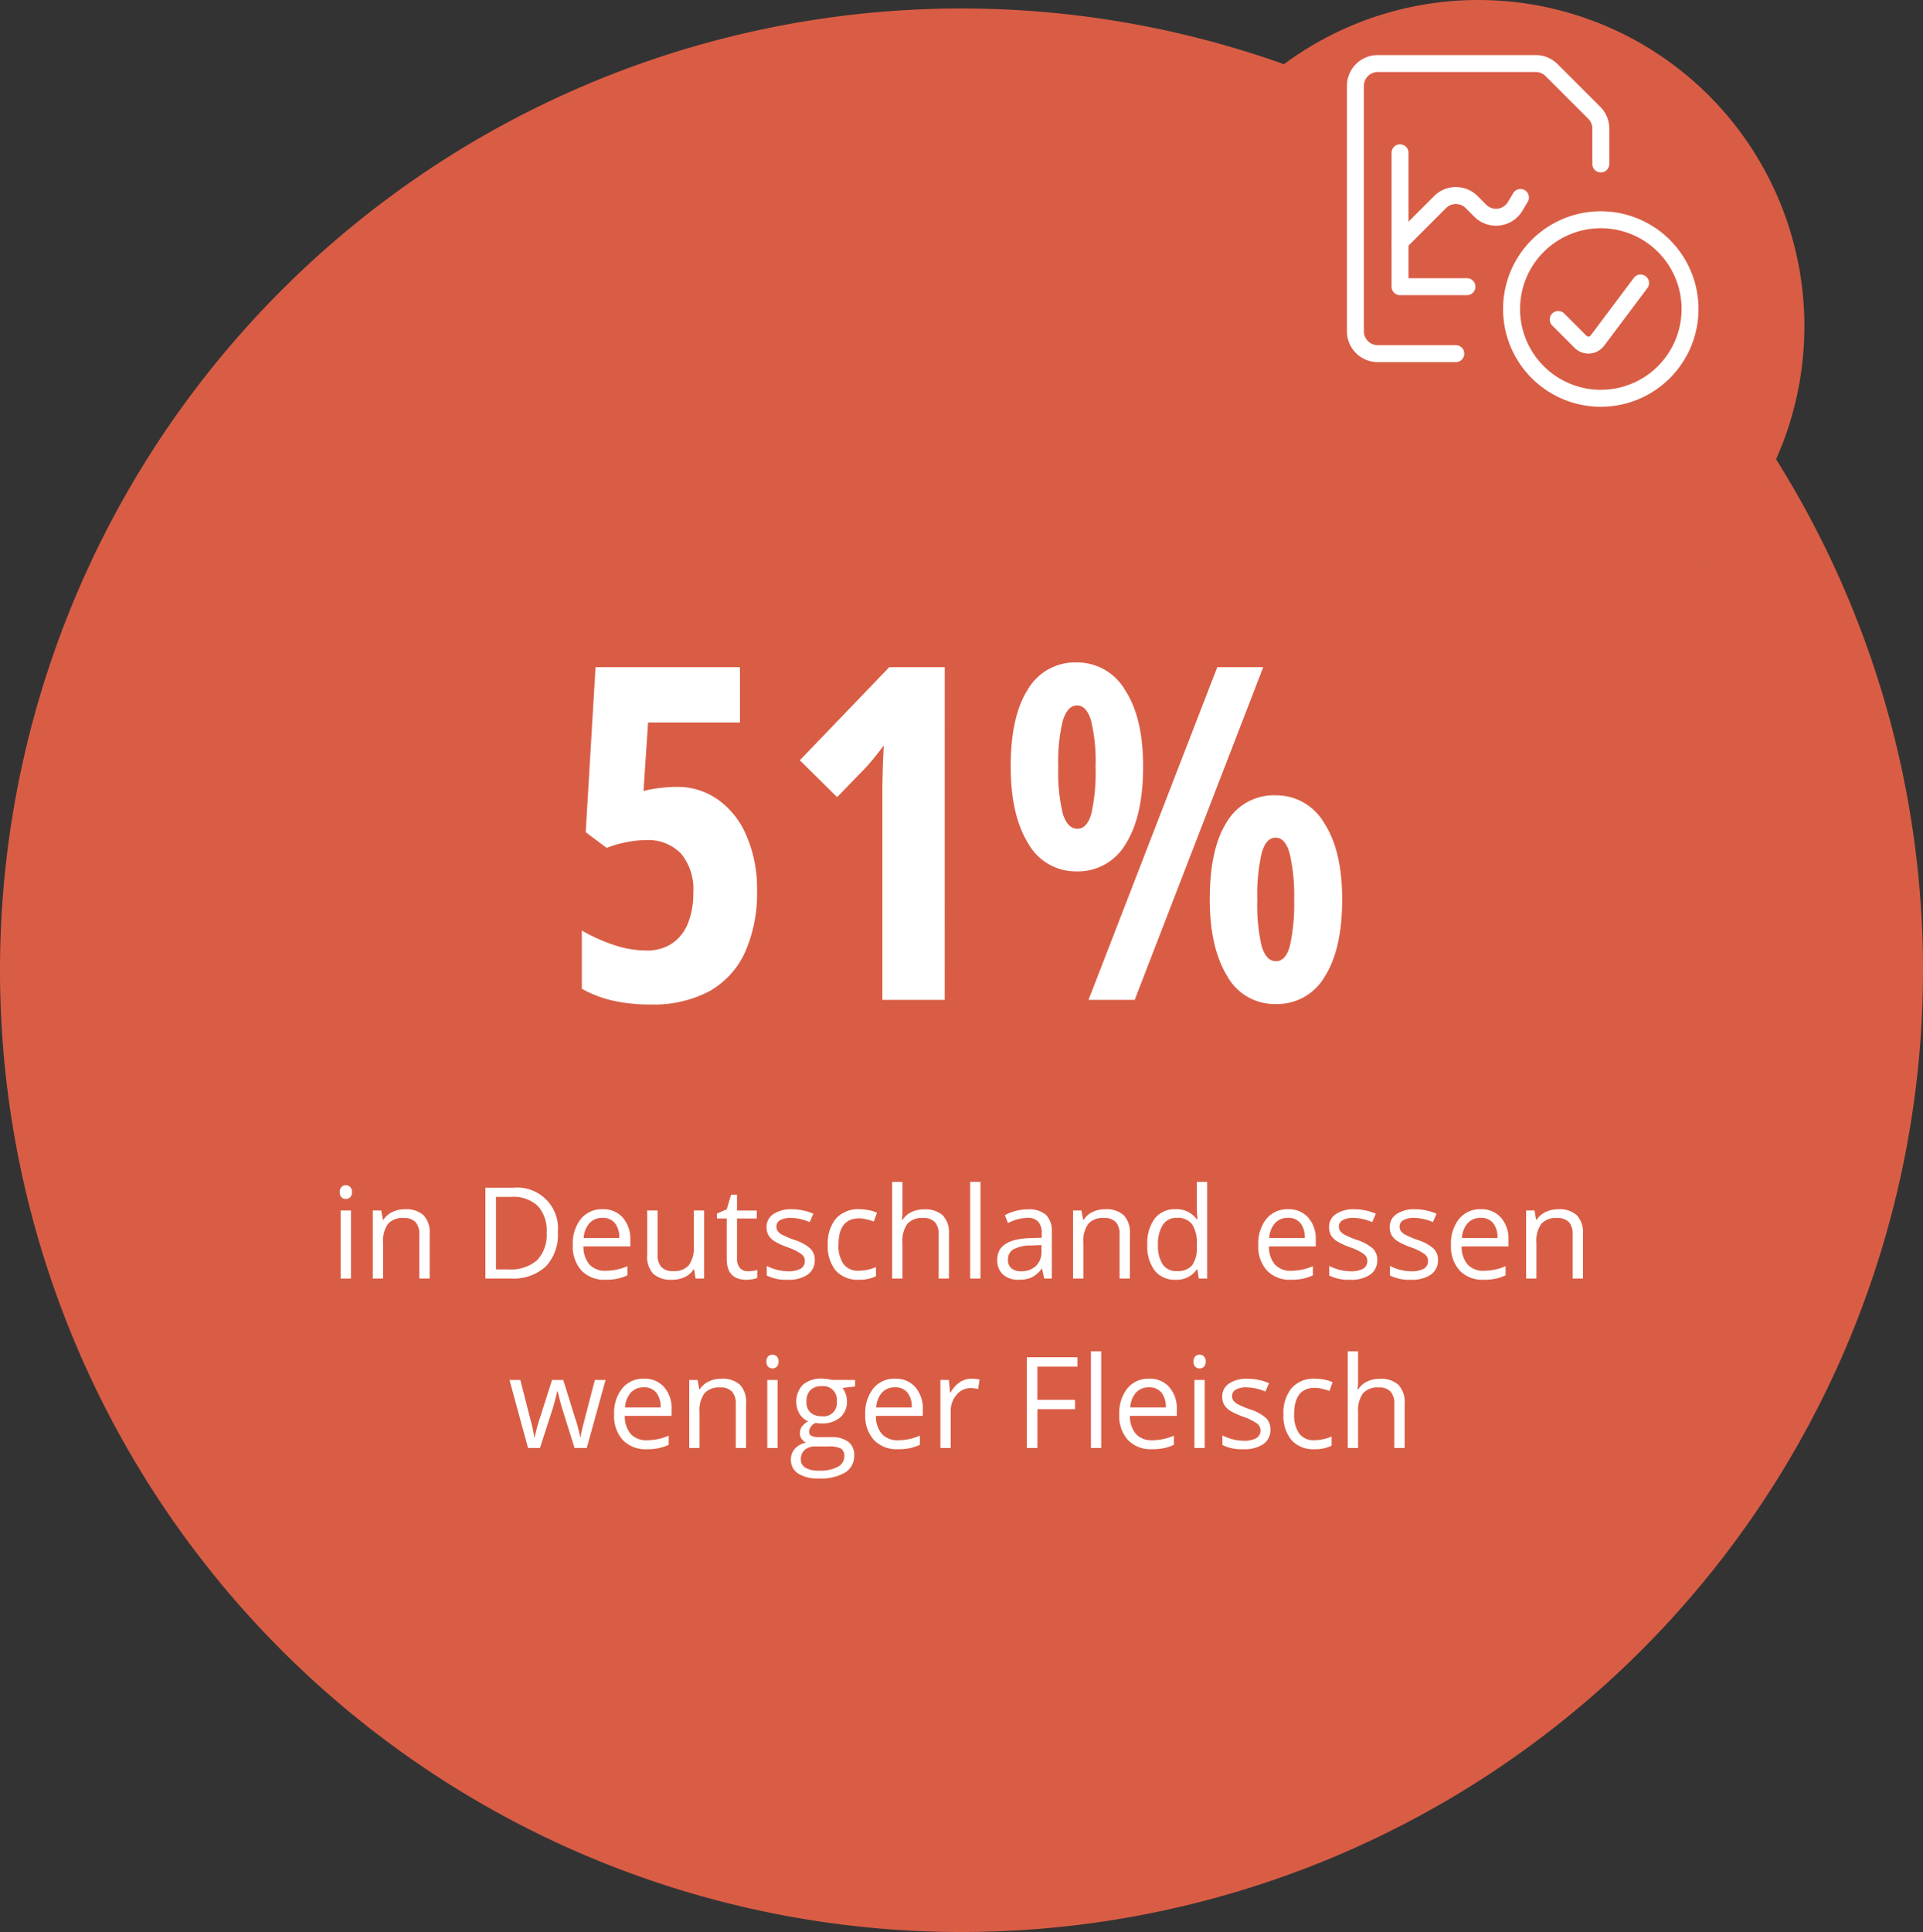 <svg id="Icon_232" xmlns="http://www.w3.org/2000/svg" width="227" height="228" viewBox="0 0 227 228">
  <rect x="0" y="0" width="227" height="228" fill="#333333" stroke="none"/>
  <path id="Pfad_24823" data-name="Pfad 24823" d="M227,114.5A113.5,113.5,0,1,0,113.5,228,113.5,113.5,0,0,0,227,114.5Z" fill="#d95d45"/>
  <path id="Pfad_24824" data-name="Pfad 24824" d="M174.5,0a38.5,38.5,0,1,1-27.224,11.276A38.5,38.5,0,0,1,174.5,0Z" fill="#d95d45"/>
  <path id="Pfad_24825" data-name="Pfad 24825" d="M188.966,26.934a9.533,9.533,0,1,0,5.3,1.607A9.535,9.535,0,0,0,188.966,26.934Zm0-2a11.534,11.534,0,1,0,6.407,1.944A11.533,11.533,0,0,0,188.966,24.934Z" fill="#fff" fill-rule="evenodd"/>
  <path id="Pfad_24826" data-name="Pfad 24826" d="M194.261,32.6a1,1,0,0,1,.2,1.4l-5.1,6.8a2.319,2.319,0,0,1-3.244.464,2.187,2.187,0,0,1-.253-.219l-2.629-2.63A1,1,0,1,1,184.649,37l2.641,2.641a.139.139,0,0,0,.018.015l.007.005a.311.311,0,0,0,.112.054.317.317,0,0,0,.334-.117h0l5.1-6.8A1,1,0,0,1,194.261,32.6Z" fill="#fff" fill-rule="evenodd"/>
  <path id="Pfad_24827" data-name="Pfad 24827" d="M165.267,17.033a1,1,0,0,1,1,1v14.8h6.9a1,1,0,0,1,0,2h-7.9a1,1,0,0,1-1-1v-15.8A1,1,0,0,1,165.267,17.033Z" fill="#fff" fill-rule="evenodd"/>
  <path id="Pfad_24828" data-name="Pfad 24828" d="M170.7,24.553h0l-4.721,4.721a1,1,0,0,1-1.414-1.414l4.721-4.721a3.634,3.634,0,0,1,5.138,0l1.02,1.02a1.634,1.634,0,0,0,2.554-.313h0l.626-1.05a1,1,0,0,1,1.718,1.024l-.628,1.053,0,0a3.634,3.634,0,0,1-5.683.7l-1.02-1.02h0a1.634,1.634,0,0,0-2.31,0Z" fill="#fff" fill-rule="evenodd"/>
  <path id="Pfad_24829" data-name="Pfad 24829" d="M162.633,6.5h18.66a3.63,3.63,0,0,1,2.568,1.064m0,0,5.042,5.042h0a3.626,3.626,0,0,1,1.064,2.568h0V19.35a1,1,0,0,1-2,0V15.174a1.628,1.628,0,0,0-.478-1.154l-5.042-5.042a1.634,1.634,0,0,0-1.154-.478h-18.66A1.635,1.635,0,0,0,161,10.133V39.1h0a1.635,1.635,0,0,0,1.633,1.633h9.217a1,1,0,0,1,0,2h-9.217A3.633,3.633,0,0,1,159,39.1V10.133A3.633,3.633,0,0,1,162.633,6.5" fill="#fff" fill-rule="evenodd"/>
  <path id="Pfad_24830" data-name="Pfad 24830" d="M79.857,92.864a8.168,8.168,0,0,1,4.968,1.558,9.894,9.894,0,0,1,3.33,4.3,15.645,15.645,0,0,1,1.209,6.365,17.233,17.233,0,0,1-1.4,7.251,10.1,10.1,0,0,1-4.189,4.619,14.053,14.053,0,0,1-7.009,1.585,20.078,20.078,0,0,1-4.431-.457,13.568,13.568,0,0,1-3.652-1.4V109.81a20.136,20.136,0,0,0,3.733,1.691,12.205,12.205,0,0,0,3.867.672,5.28,5.28,0,0,0,3.088-.86,5.186,5.186,0,0,0,1.853-2.39,9.5,9.5,0,0,0,.618-3.571,6.618,6.618,0,0,0-1.45-4.62,5.379,5.379,0,0,0-4.216-1.584,10.878,10.878,0,0,0-2.229.242,13.176,13.176,0,0,0-2.336.671l-2.471-1.853L70.3,78.738H87.35v6.526H76.5l-.537,8.083a13.593,13.593,0,0,1,2.148-.376A15.95,15.95,0,0,1,79.857,92.864Z" fill="#fff"/>
  <path id="Pfad_24831" data-name="Pfad 24831" d="M111.52,118h-7.358V92.649q.027-1.208.053-2.363.054-1.182.108-2.31-.376.51-.886,1.155t-1.209,1.423l-3.411,3.518-4.4-4.351,10.554-10.984h6.553Z" fill="#fff"/>
  <path id="Pfad_24832" data-name="Pfad 24832" d="M127.069,78.174a6.539,6.539,0,0,1,5.747,3.276q2.123,3.249,2.122,9,0,5.908-2.068,9.158a6.485,6.485,0,0,1-5.8,3.223,6.405,6.405,0,0,1-5.693-3.3q-2.068-3.33-2.068-9.077,0-5.908,2.014-9.077A6.453,6.453,0,0,1,127.069,78.174Zm.054,5.076q-1.1,0-1.665,1.8a20.307,20.307,0,0,0-.537,5.452,20.9,20.9,0,0,0,.537,5.532q.564,1.773,1.719,1.772,1.128,0,1.638-1.746a21.92,21.92,0,0,0,.51-5.559,20.444,20.444,0,0,0-.537-5.479Q128.251,83.249,127.123,83.249Zm21.995-4.512L133.944,118h-5.451l15.2-39.262Zm1.45,15.12a6.538,6.538,0,0,1,5.747,3.276q2.121,3.249,2.122,9,0,5.882-2.068,9.131a6.486,6.486,0,0,1-5.8,3.223,6.376,6.376,0,0,1-5.72-3.33q-2.042-3.357-2.041-9.024,0-5.988,2.014-9.131A6.437,6.437,0,0,1,150.568,93.857Zm0,5q-1.128,0-1.638,1.826a22,22,0,0,0-.511,5.5,21.477,21.477,0,0,0,.511,5.479q.537,1.771,1.692,1.772,1.181,0,1.665-1.907a23.109,23.109,0,0,0,.483-5.344,22.072,22.072,0,0,0-.51-5.371Q151.75,98.852,150.568,98.853Z" fill="#fff"/>
  <path id="Pfad_24833" data-name="Pfad 24833" d="M41.43,150.879H40.214v-8.027H41.43Zm-1.318-10.2a.8.8,0,0,1,.205-.608.712.712,0,0,1,.513-.2.719.719,0,0,1,.505.2.794.794,0,0,1,.212.608.82.82,0,0,1-.212.616.719.719,0,0,1-.505.2.712.712,0,0,1-.513-.2A.837.837,0,0,1,40.111,140.676Z" fill="#fff"/>
  <path id="Pfad_24834" data-name="Pfad 24834" d="M49.5,150.879v-5.193a2.1,2.1,0,0,0-.447-1.465,1.821,1.821,0,0,0-1.4-.483,2.307,2.307,0,0,0-1.846.681,3.438,3.438,0,0,0-.586,2.248v4.212H44.008v-8.027H45l.2,1.1h.059a2.462,2.462,0,0,1,1.047-.915,3.368,3.368,0,0,1,1.5-.33,3.038,3.038,0,0,1,2.183.7,2.965,2.965,0,0,1,.732,2.234v5.237Z" fill="#fff"/>
  <path id="Pfad_24835" data-name="Pfad 24835" d="M65.849,145.422a5.412,5.412,0,0,1-1.443,4.058,5.689,5.689,0,0,1-4.138,1.4H57.3V140.171h3.281a4.806,4.806,0,0,1,5.266,5.251Zm-1.318.044a4.3,4.3,0,0,0-1.055-3.156,4.2,4.2,0,0,0-3.12-1.062H58.546V149.8h1.516a4.622,4.622,0,0,0,3.347-1.091A4.348,4.348,0,0,0,64.53,145.466Z" fill="#fff"/>
  <path id="Pfad_24836" data-name="Pfad 24836" d="M71.452,151.025a3.7,3.7,0,0,1-2.812-1.084,4.2,4.2,0,0,1-1.025-3.01,4.663,4.663,0,0,1,.952-3.083,3.185,3.185,0,0,1,2.571-1.143,3.022,3.022,0,0,1,2.388,1,3.79,3.79,0,0,1,.879,2.615v.769h-5.53a3.194,3.194,0,0,0,.711,2.146,2.482,2.482,0,0,0,1.912.732,6.454,6.454,0,0,0,2.563-.542v1.084a6.181,6.181,0,0,1-1.223.4A6.607,6.607,0,0,1,71.452,151.025Zm-.33-7.3a2,2,0,0,0-1.545.63A2.917,2.917,0,0,0,68.9,146.1h4.2a2.661,2.661,0,0,0-.513-1.758A1.8,1.8,0,0,0,71.122,143.723Z" fill="#fff"/>
  <path id="Pfad_24837" data-name="Pfad 24837" d="M77.626,142.852v5.207a2.1,2.1,0,0,0,.447,1.465,1.821,1.821,0,0,0,1.4.483,2.271,2.271,0,0,0,1.838-.688,3.459,3.459,0,0,0,.586-2.249v-4.218h1.216v8.027h-1l-.176-1.077h-.066a2.416,2.416,0,0,1-1.04.908,3.459,3.459,0,0,1-1.509.315,3.086,3.086,0,0,1-2.2-.695A2.972,2.972,0,0,1,76.4,148.1v-5.251Z" fill="#fff"/>
  <path id="Pfad_24838" data-name="Pfad 24838" d="M88.29,150.022a4.337,4.337,0,0,0,.623-.044,4.2,4.2,0,0,0,.476-.1v.931a2.176,2.176,0,0,1-.586.153,4.067,4.067,0,0,1-.688.066q-2.329,0-2.329-2.453V143.8h-1.15v-.586l1.15-.505.513-1.714H87v1.861H89.33v.944H87v4.725a1.625,1.625,0,0,0,.344,1.113A1.2,1.2,0,0,0,88.29,150.022Z" fill="#fff"/>
  <path id="Pfad_24839" data-name="Pfad 24839" d="M96.178,148.689a2.01,2.01,0,0,1-.835,1.728,3.92,3.92,0,0,1-2.344.608,5.1,5.1,0,0,1-2.49-.5v-1.128a6.1,6.1,0,0,0,1.238.462,5.241,5.241,0,0,0,1.282.168,2.93,2.93,0,0,0,1.465-.3,1.013,1.013,0,0,0,.513-.93.994.994,0,0,0-.41-.8,6.23,6.23,0,0,0-1.582-.791,8.942,8.942,0,0,1-1.6-.725,2.265,2.265,0,0,1-.7-.71,1.869,1.869,0,0,1-.227-.945,1.792,1.792,0,0,1,.8-1.546,3.709,3.709,0,0,1,2.19-.571,6.417,6.417,0,0,1,2.534.527l-.432.989a5.817,5.817,0,0,0-2.19-.5,2.516,2.516,0,0,0-1.3.271.839.839,0,0,0-.439.747.927.927,0,0,0,.161.55,1.681,1.681,0,0,0,.535.432,12.048,12.048,0,0,0,1.406.593,5.224,5.224,0,0,1,1.926,1.047A1.841,1.841,0,0,1,96.178,148.689Z" fill="#fff"/>
  <path id="Pfad_24840" data-name="Pfad 24840" d="M101.371,151.025a3.443,3.443,0,0,1-2.7-1.069,4.438,4.438,0,0,1-.952-3.039,4.561,4.561,0,0,1,.967-3.113,3.5,3.5,0,0,1,2.769-1.1,5.492,5.492,0,0,1,1.157.125,3.778,3.778,0,0,1,.908.293l-.373,1.032a5.5,5.5,0,0,0-.879-.263,3.76,3.76,0,0,0-.843-.11q-2.446,0-2.446,3.12a3.731,3.731,0,0,0,.593,2.27,2.086,2.086,0,0,0,1.773.791,5.408,5.408,0,0,0,2.058-.432v1.077A4.39,4.39,0,0,1,101.371,151.025Z" fill="#fff"/>
  <path id="Pfad_24841" data-name="Pfad 24841" d="M110.805,150.879v-5.193a2.1,2.1,0,0,0-.447-1.465,1.821,1.821,0,0,0-1.4-.483,2.3,2.3,0,0,0-1.853.688,3.5,3.5,0,0,0-.579,2.256v4.2h-1.215v-11.4h1.215v3.45a7.549,7.549,0,0,1-.058,1.033h.073a2.454,2.454,0,0,1,1.018-.908,3.309,3.309,0,0,1,1.516-.337,3.073,3.073,0,0,1,2.205.7,2.924,2.924,0,0,1,.74,2.219v5.237Z" fill="#fff"/>
  <path id="Pfad_24842" data-name="Pfad 24842" d="M115.741,150.879h-1.216v-11.4h1.216Z" fill="#fff"/>
  <path id="Pfad_24843" data-name="Pfad 24843" d="M123.256,150.879l-.242-1.143h-.058a3.412,3.412,0,0,1-1.2,1.026,3.661,3.661,0,0,1-1.486.263,2.7,2.7,0,0,1-1.875-.615,2.246,2.246,0,0,1-.674-1.75q0-2.432,3.889-2.549l1.362-.044v-.5a2.011,2.011,0,0,0-.41-1.392,1.654,1.654,0,0,0-1.3-.454,5.3,5.3,0,0,0-2.271.615l-.373-.93a5.813,5.813,0,0,1,2.717-.688,3.042,3.042,0,0,1,2.124.637,2.651,2.651,0,0,1,.7,2.043v5.479Zm-2.747-.857a2.456,2.456,0,0,0,1.78-.623,2.294,2.294,0,0,0,.652-1.743v-.725l-1.216.051a4.416,4.416,0,0,0-2.1.455,1.352,1.352,0,0,0-.637,1.237,1.259,1.259,0,0,0,.4,1A1.672,1.672,0,0,0,120.509,150.022Z" fill="#fff"/>
  <path id="Pfad_24844" data-name="Pfad 24844" d="M132.162,150.879v-5.193a2.1,2.1,0,0,0-.447-1.465,1.821,1.821,0,0,0-1.4-.483,2.306,2.306,0,0,0-1.845.681,3.437,3.437,0,0,0-.586,2.248v4.212h-1.216v-8.027h.989l.2,1.1h.059a2.462,2.462,0,0,1,1.047-.915,3.372,3.372,0,0,1,1.5-.33,3.04,3.04,0,0,1,2.183.7,2.966,2.966,0,0,1,.732,2.234v5.237Z" fill="#fff"/>
  <path id="Pfad_24845" data-name="Pfad 24845" d="M141.347,149.8h-.066a2.857,2.857,0,0,1-2.52,1.223,2.989,2.989,0,0,1-2.453-1.076,4.756,4.756,0,0,1-.872-3.062,4.817,4.817,0,0,1,.879-3.083,2.956,2.956,0,0,1,2.446-1.1,2.919,2.919,0,0,1,2.505,1.187h.095l-.051-.579-.029-.564v-3.267H142.5v11.4h-.989Zm-2.432.205a2.207,2.207,0,0,0,1.8-.674,3.421,3.421,0,0,0,.564-2.189v-.257a3.987,3.987,0,0,0-.572-2.431,2.138,2.138,0,0,0-1.809-.733,1.867,1.867,0,0,0-1.64.835,4.137,4.137,0,0,0-.564,2.344,3.965,3.965,0,0,0,.564,2.322A1.911,1.911,0,0,0,138.915,150.007Z" fill="#fff"/>
  <path id="Pfad_24846" data-name="Pfad 24846" d="M152.37,151.025a3.7,3.7,0,0,1-2.813-1.084,4.207,4.207,0,0,1-1.025-3.01,4.662,4.662,0,0,1,.952-3.083,3.185,3.185,0,0,1,2.571-1.143,3.02,3.02,0,0,1,2.387,1,3.79,3.79,0,0,1,.879,2.615v.769h-5.529a3.193,3.193,0,0,0,.71,2.146,2.482,2.482,0,0,0,1.912.732,6.454,6.454,0,0,0,2.563-.542v1.084a6.182,6.182,0,0,1-1.223.4A6.606,6.606,0,0,1,152.37,151.025Zm-.33-7.3a2,2,0,0,0-1.545.63,2.914,2.914,0,0,0-.674,1.743h4.2a2.66,2.66,0,0,0-.513-1.758A1.8,1.8,0,0,0,152.04,143.723Z" fill="#fff"/>
  <path id="Pfad_24847" data-name="Pfad 24847" d="M162.58,148.689a2.011,2.011,0,0,1-.835,1.728,3.921,3.921,0,0,1-2.344.608,5.092,5.092,0,0,1-2.49-.5v-1.128a6.09,6.09,0,0,0,1.237.462,5.248,5.248,0,0,0,1.282.168,2.931,2.931,0,0,0,1.465-.3,1.013,1.013,0,0,0,.513-.93,1,1,0,0,0-.41-.8,6.239,6.239,0,0,0-1.582-.791,8.9,8.9,0,0,1-1.6-.725,2.257,2.257,0,0,1-.7-.71,1.863,1.863,0,0,1-.227-.945,1.792,1.792,0,0,1,.8-1.546,3.707,3.707,0,0,1,2.19-.571,6.416,6.416,0,0,1,2.534.527l-.432.989a5.821,5.821,0,0,0-2.19-.5,2.518,2.518,0,0,0-1.3.271.838.838,0,0,0-.439.747.931.931,0,0,0,.161.55,1.68,1.68,0,0,0,.535.432,12.051,12.051,0,0,0,1.406.593,5.222,5.222,0,0,1,1.926,1.047A1.841,1.841,0,0,1,162.58,148.689Z" fill="#fff"/>
  <path id="Pfad_24848" data-name="Pfad 24848" d="M169.743,148.689a2.011,2.011,0,0,1-.835,1.728,3.921,3.921,0,0,1-2.344.608,5.094,5.094,0,0,1-2.49-.5v-1.128a6.076,6.076,0,0,0,1.238.462,5.234,5.234,0,0,0,1.281.168,2.931,2.931,0,0,0,1.465-.3,1.013,1.013,0,0,0,.513-.93,1,1,0,0,0-.41-.8,6.239,6.239,0,0,0-1.582-.791,8.937,8.937,0,0,1-1.6-.725,2.257,2.257,0,0,1-.7-.71,1.862,1.862,0,0,1-.227-.945,1.792,1.792,0,0,1,.8-1.546,3.707,3.707,0,0,1,2.19-.571,6.416,6.416,0,0,1,2.534.527l-.432.989a5.821,5.821,0,0,0-2.19-.5,2.518,2.518,0,0,0-1.3.271.838.838,0,0,0-.439.747.931.931,0,0,0,.161.55,1.68,1.68,0,0,0,.535.432,12.052,12.052,0,0,0,1.406.593,5.222,5.222,0,0,1,1.926,1.047A1.841,1.841,0,0,1,169.743,148.689Z" fill="#fff"/>
  <path id="Pfad_24849" data-name="Pfad 24849" d="M175.119,151.025a3.7,3.7,0,0,1-2.813-1.084,4.207,4.207,0,0,1-1.025-3.01,4.662,4.662,0,0,1,.952-3.083,3.185,3.185,0,0,1,2.571-1.143,3.02,3.02,0,0,1,2.387,1,3.79,3.79,0,0,1,.879,2.615v.769h-5.529a3.193,3.193,0,0,0,.71,2.146,2.482,2.482,0,0,0,1.912.732,6.454,6.454,0,0,0,2.563-.542v1.084a6.181,6.181,0,0,1-1.223.4A6.607,6.607,0,0,1,175.119,151.025Zm-.33-7.3a2,2,0,0,0-1.545.63,2.914,2.914,0,0,0-.674,1.743h4.2a2.66,2.66,0,0,0-.513-1.758A1.8,1.8,0,0,0,174.789,143.723Z" fill="#fff"/>
  <path id="Pfad_24850" data-name="Pfad 24850" d="M185.644,150.879v-5.193a2.1,2.1,0,0,0-.447-1.465,1.821,1.821,0,0,0-1.4-.483,2.308,2.308,0,0,0-1.846.681,3.442,3.442,0,0,0-.586,2.248v4.212H180.15v-8.027h.989l.2,1.1h.059a2.462,2.462,0,0,1,1.047-.915,3.367,3.367,0,0,1,1.5-.33,3.038,3.038,0,0,1,2.183.7,2.966,2.966,0,0,1,.732,2.234v5.237Z" fill="#fff"/>
  <path id="Pfad_24851" data-name="Pfad 24851" d="M67.819,170.879l-1.472-4.71q-.139-.432-.52-1.962h-.059q-.293,1.281-.513,1.977l-1.516,4.695H62.333l-2.19-8.027h1.274q.776,3.024,1.179,4.606a18.417,18.417,0,0,1,.469,2.132h.059q.081-.417.256-1.077t.315-1.055l1.472-4.606h1.318l1.436,4.606a15.565,15.565,0,0,1,.557,2.117h.059a8.192,8.192,0,0,1,.154-.813q.132-.549,1.531-5.91h1.26l-2.219,8.027Z" fill="#fff"/>
  <path id="Pfad_24852" data-name="Pfad 24852" d="M76.33,171.025a3.7,3.7,0,0,1-2.812-1.084,4.2,4.2,0,0,1-1.025-3.01,4.663,4.663,0,0,1,.952-3.083,3.185,3.185,0,0,1,2.571-1.143,3.022,3.022,0,0,1,2.388,1,3.79,3.79,0,0,1,.879,2.615v.769h-5.53a3.194,3.194,0,0,0,.71,2.146,2.482,2.482,0,0,0,1.912.732,6.454,6.454,0,0,0,2.563-.542v1.084a6.182,6.182,0,0,1-1.223.4A6.609,6.609,0,0,1,76.33,171.025Zm-.33-7.3a2,2,0,0,0-1.545.63,2.916,2.916,0,0,0-.674,1.743h4.2a2.661,2.661,0,0,0-.513-1.758A1.8,1.8,0,0,0,76,163.723Z" fill="#fff"/>
  <path id="Pfad_24853" data-name="Pfad 24853" d="M86.854,170.879v-5.193a2.1,2.1,0,0,0-.447-1.465,1.821,1.821,0,0,0-1.4-.483,2.307,2.307,0,0,0-1.846.681,3.439,3.439,0,0,0-.586,2.248v4.212H81.361v-8.027h.989l.2,1.1h.059a2.462,2.462,0,0,1,1.047-.915,3.368,3.368,0,0,1,1.5-.33,3.038,3.038,0,0,1,2.183.7,2.965,2.965,0,0,1,.732,2.234v5.237Z" fill="#fff"/>
  <path id="Pfad_24854" data-name="Pfad 24854" d="M91.791,170.879H90.575v-8.027h1.216Zm-1.318-10.2a.8.8,0,0,1,.2-.608.756.756,0,0,1,1.018,0,.794.794,0,0,1,.212.608.82.82,0,0,1-.212.616.756.756,0,0,1-1.018,0A.837.837,0,0,1,90.473,160.676Z" fill="#fff"/>
  <path id="Pfad_24855" data-name="Pfad 24855" d="M100.939,162.852v.769l-1.487.175a2.634,2.634,0,0,1,.527,1.6,2.374,2.374,0,0,1-.806,1.883,3.254,3.254,0,0,1-2.212.7,3.687,3.687,0,0,1-.674-.059,1.2,1.2,0,0,0-.776,1.033.534.534,0,0,0,.271.491,2.03,2.03,0,0,0,.93.153h1.421a3.165,3.165,0,0,1,2,.55,1.9,1.9,0,0,1,.7,1.6,2.27,2.27,0,0,1-1.069,2.029,5.7,5.7,0,0,1-3.12.7,4.278,4.278,0,0,1-2.432-.586,1.893,1.893,0,0,1-.85-1.655,1.86,1.86,0,0,1,.469-1.267,2.39,2.39,0,0,1,1.318-.725,1.3,1.3,0,0,1-.52-.432,1.156,1.156,0,0,1-.205-.681,1.291,1.291,0,0,1,.234-.769,2.474,2.474,0,0,1,.74-.638,2.183,2.183,0,0,1-1.018-.871,2.891,2.891,0,0,1,.4-3.435,3.217,3.217,0,0,1,2.241-.718,4.062,4.062,0,0,1,1.135.147Zm-6.4,9.375a1.088,1.088,0,0,0,.549.988,3.028,3.028,0,0,0,1.575.337,4.351,4.351,0,0,0,2.263-.461,1.393,1.393,0,0,0,.74-1.238.991.991,0,0,0-.4-.908,3.169,3.169,0,0,0-1.516-.249H96.288a1.923,1.923,0,0,0-1.289.4A1.414,1.414,0,0,0,94.538,172.227Zm.659-6.805a1.635,1.635,0,0,0,.476,1.275,1.9,1.9,0,0,0,1.326.432,1.551,1.551,0,0,0,1.78-1.729,1.6,1.6,0,0,0-1.8-1.809,1.783,1.783,0,0,0-1.318.462A1.857,1.857,0,0,0,95.2,165.422Z" fill="#fff"/>
  <path id="Pfad_24856" data-name="Pfad 24856" d="M105.978,171.025a3.7,3.7,0,0,1-2.812-1.084,4.2,4.2,0,0,1-1.026-3.01,4.667,4.667,0,0,1,.952-3.083,3.186,3.186,0,0,1,2.571-1.143,3.023,3.023,0,0,1,2.388,1,3.79,3.79,0,0,1,.879,2.615v.769H103.4a3.193,3.193,0,0,0,.71,2.146,2.484,2.484,0,0,0,1.912.732,6.45,6.45,0,0,0,2.563-.542v1.084a6.161,6.161,0,0,1-1.223.4A6.606,6.606,0,0,1,105.978,171.025Zm-.33-7.3a2,2,0,0,0-1.545.63,2.92,2.92,0,0,0-.674,1.743h4.2a2.66,2.66,0,0,0-.513-1.758A1.8,1.8,0,0,0,105.648,163.723Z" fill="#fff"/>
  <path id="Pfad_24857" data-name="Pfad 24857" d="M114.672,162.705a4.724,4.724,0,0,1,.959.088l-.168,1.128a4.158,4.158,0,0,0-.879-.11,2.152,2.152,0,0,0-1.67.791,2.892,2.892,0,0,0-.688,1.97v4.307H111.01v-8.027h1l.139,1.486h.059a3.531,3.531,0,0,1,1.077-1.208A2.425,2.425,0,0,1,114.672,162.705Z" fill="#fff"/>
  <path id="Pfad_24858" data-name="Pfad 24858" d="M122.458,170.879h-1.246V160.171h5.97v1.106h-4.724V165.2H126.9V166.3h-4.438Z" fill="#fff"/>
  <path id="Pfad_24859" data-name="Pfad 24859" d="M129.994,170.879h-1.216v-11.4h1.216Z" fill="#fff"/>
  <path id="Pfad_24860" data-name="Pfad 24860" d="M135.963,171.025a3.7,3.7,0,0,1-2.812-1.084,4.2,4.2,0,0,1-1.026-3.01,4.662,4.662,0,0,1,.953-3.083,3.183,3.183,0,0,1,2.57-1.143,3.023,3.023,0,0,1,2.388,1,3.79,3.79,0,0,1,.879,2.615v.769h-5.53a3.193,3.193,0,0,0,.711,2.146,2.481,2.481,0,0,0,1.911.732,6.455,6.455,0,0,0,2.564-.542v1.084a6.2,6.2,0,0,1-1.223.4A6.617,6.617,0,0,1,135.963,171.025Zm-.329-7.3a2,2,0,0,0-1.546.63,2.92,2.92,0,0,0-.673,1.743h4.2a2.665,2.665,0,0,0-.512-1.758A1.8,1.8,0,0,0,135.634,163.723Z" fill="#fff"/>
  <path id="Pfad_24861" data-name="Pfad 24861" d="M142.211,170.879h-1.216v-8.027h1.216Zm-1.318-10.2a.8.8,0,0,1,.205-.608.709.709,0,0,1,.512-.2.72.72,0,0,1,.506.2.8.8,0,0,1,.212.608.822.822,0,0,1-.212.616.72.72,0,0,1-.506.2.709.709,0,0,1-.512-.2A.836.836,0,0,1,140.893,160.676Z" fill="#fff"/>
  <path id="Pfad_24862" data-name="Pfad 24862" d="M149.967,168.689a2.009,2.009,0,0,1-.835,1.728,3.918,3.918,0,0,1-2.343.608,5.1,5.1,0,0,1-2.491-.5v-1.128a6.121,6.121,0,0,0,1.238.462,5.242,5.242,0,0,0,1.282.168,2.931,2.931,0,0,0,1.465-.3,1.012,1.012,0,0,0,.512-.93.992.992,0,0,0-.41-.8,6.221,6.221,0,0,0-1.582-.791,8.919,8.919,0,0,1-1.6-.725,2.272,2.272,0,0,1-.7-.71,1.873,1.873,0,0,1-.227-.945,1.791,1.791,0,0,1,.8-1.546,3.707,3.707,0,0,1,2.19-.571,6.416,6.416,0,0,1,2.534.527l-.432.989a5.821,5.821,0,0,0-2.19-.5,2.518,2.518,0,0,0-1.3.271.838.838,0,0,0-.439.747.924.924,0,0,0,.161.55,1.675,1.675,0,0,0,.534.432,12.09,12.09,0,0,0,1.407.593,5.222,5.222,0,0,1,1.926,1.047A1.841,1.841,0,0,1,149.967,168.689Z" fill="#fff"/>
  <path id="Pfad_24863" data-name="Pfad 24863" d="M155.16,171.025a3.441,3.441,0,0,1-2.7-1.069,4.437,4.437,0,0,1-.953-3.039,4.564,4.564,0,0,1,.967-3.113,3.5,3.5,0,0,1,2.769-1.1,5.492,5.492,0,0,1,1.157.125,3.778,3.778,0,0,1,.908.293l-.373,1.032a5.5,5.5,0,0,0-.879-.263,3.761,3.761,0,0,0-.843-.11q-2.445,0-2.446,3.12a3.734,3.734,0,0,0,.593,2.27,2.087,2.087,0,0,0,1.773.791,5.408,5.408,0,0,0,2.058-.432v1.077A4.39,4.39,0,0,1,155.16,171.025Z" fill="#fff"/>
  <path id="Pfad_24864" data-name="Pfad 24864" d="M164.594,170.879v-5.193a2.1,2.1,0,0,0-.447-1.465,1.821,1.821,0,0,0-1.4-.483,2.3,2.3,0,0,0-1.853.688,3.5,3.5,0,0,0-.579,2.256v4.2H159.1v-11.4h1.215v3.45a7.549,7.549,0,0,1-.058,1.033h.073a2.454,2.454,0,0,1,1.018-.908,3.309,3.309,0,0,1,1.516-.337,3.072,3.072,0,0,1,2.205.7,2.924,2.924,0,0,1,.74,2.219v5.237Z" fill="#fff"/>
</svg>
